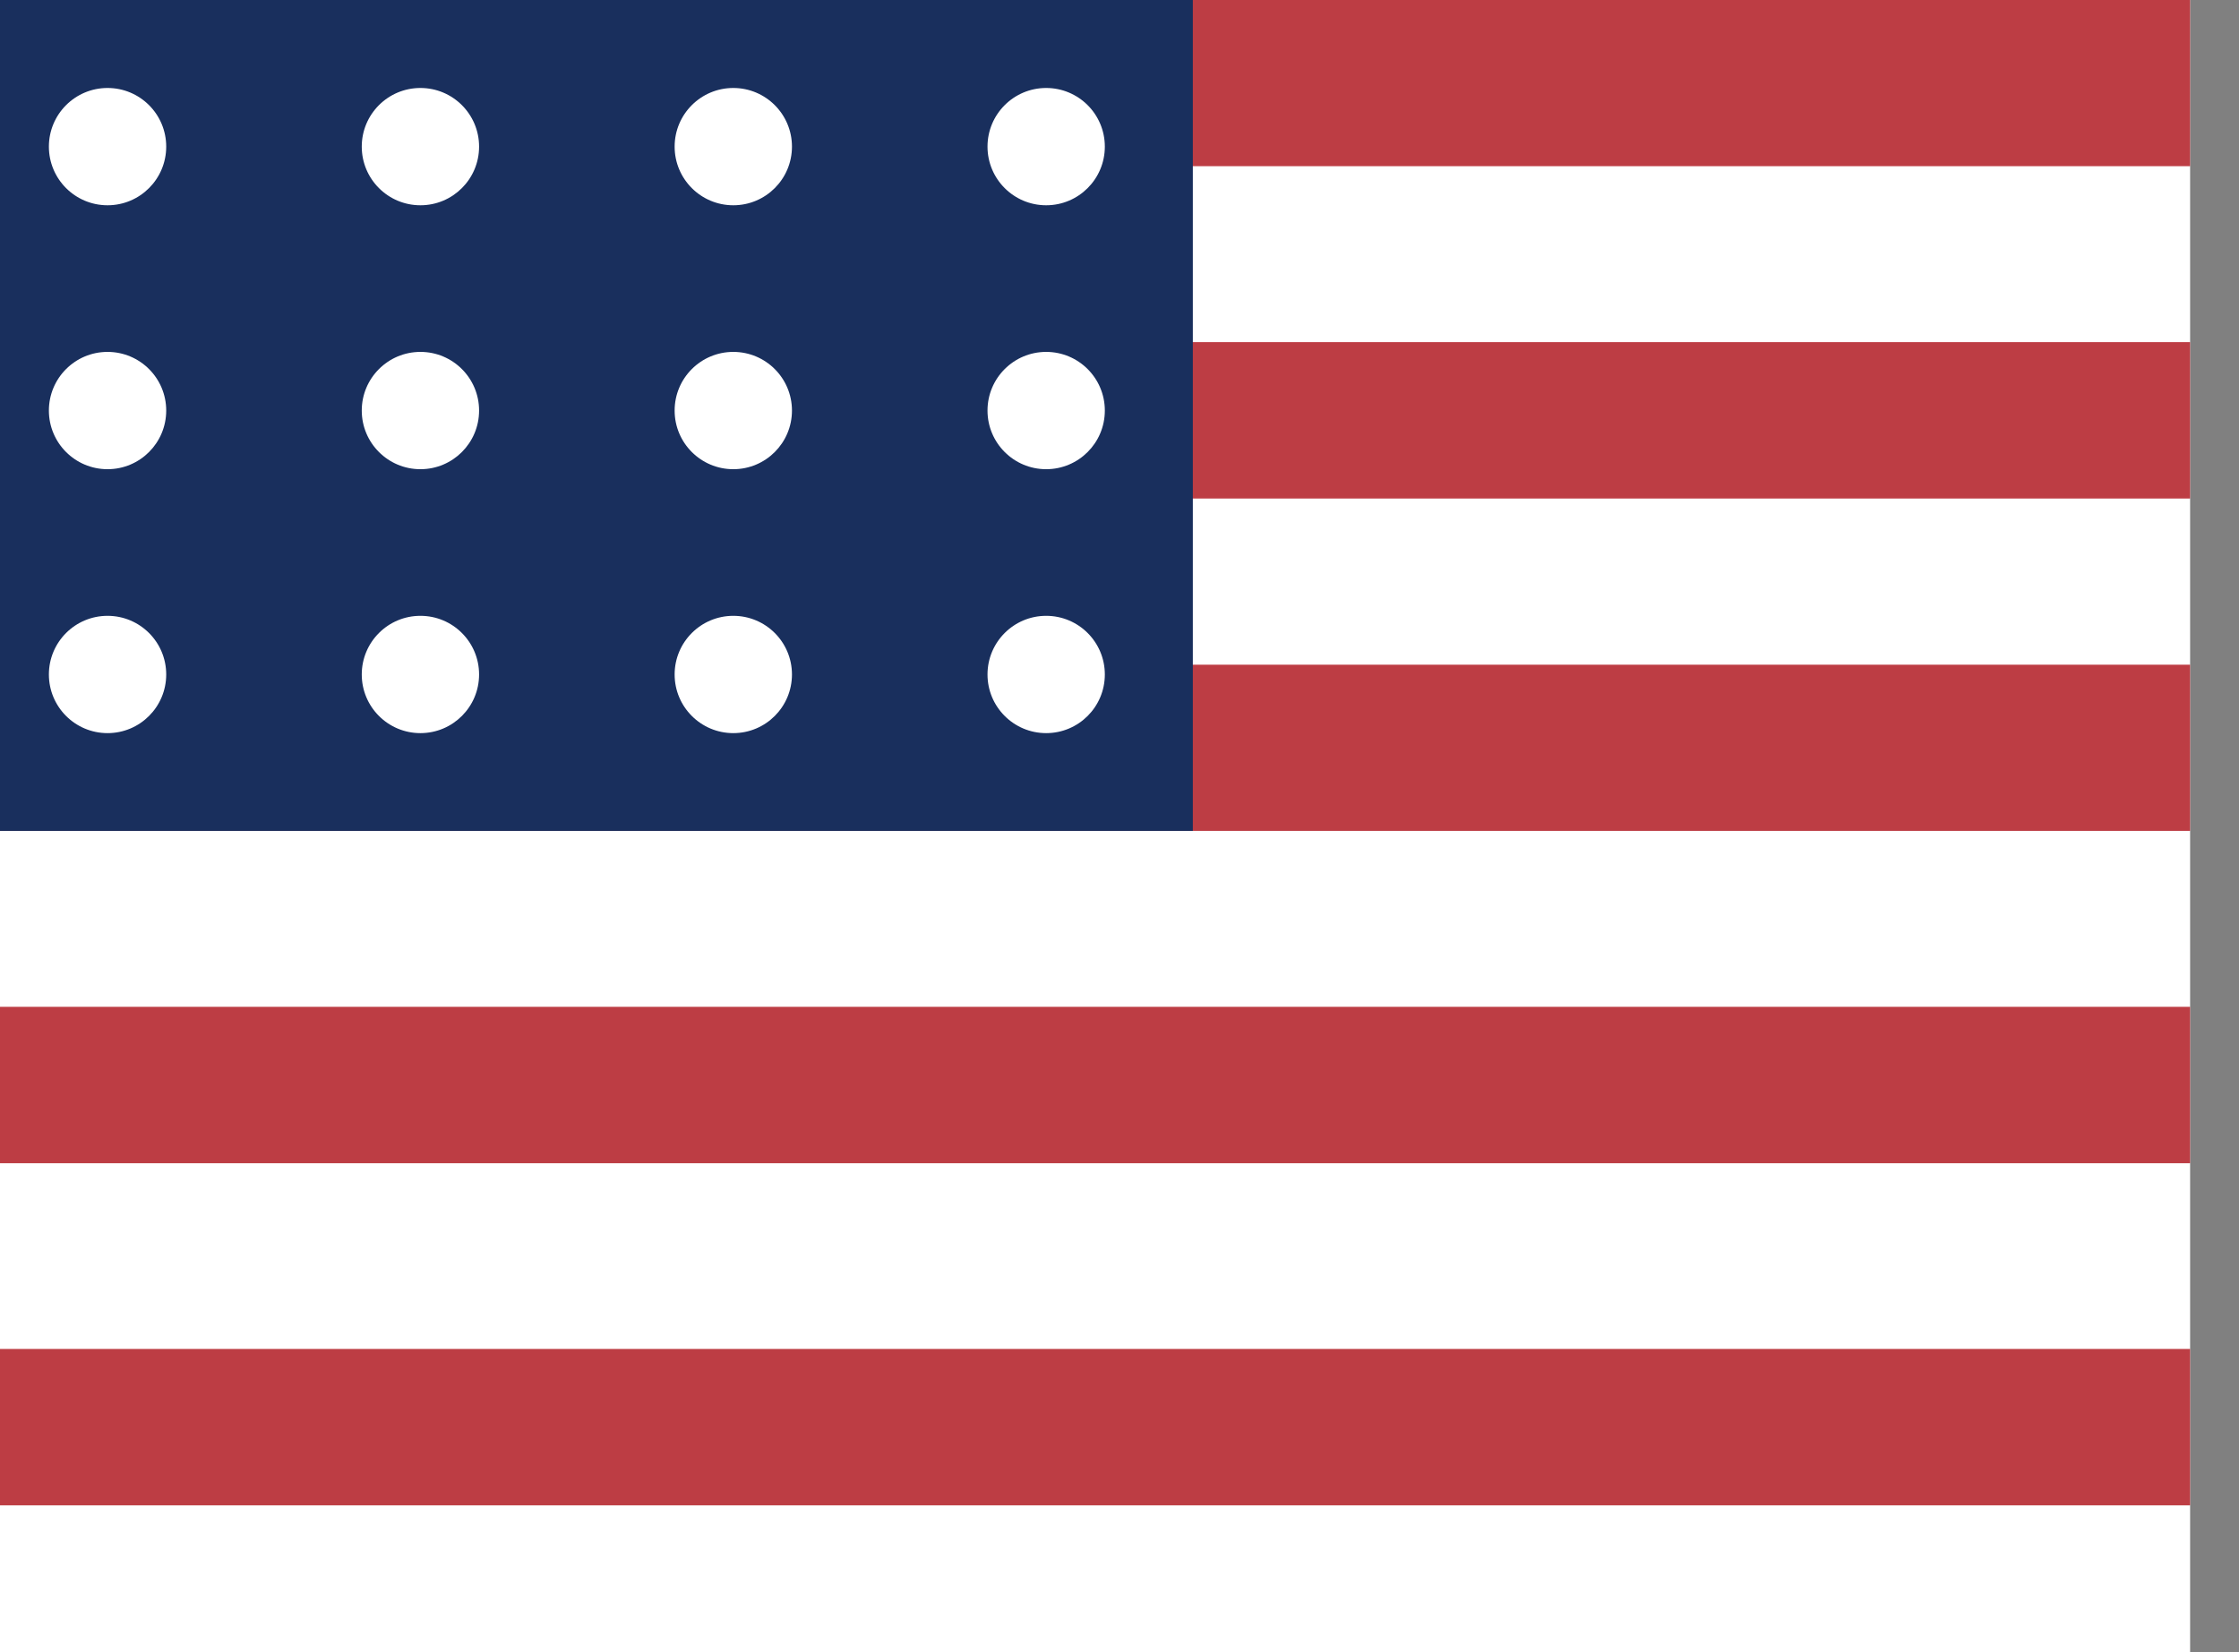 <svg xmlns="http://www.w3.org/2000/svg" width="100%" height="100%" viewBox="0 0 229 169" shape-rendering="geometricPrecision" image-rendering="optimizeQuality" fill-rule="evenodd"><rect x="0" y="0" width="229" height="169" fill="#808080" stroke="none"/><path d="M224 169H-4V0h228z" fill="#fff"/><path d="M224 85H-4V68h228zm0-34H-4V35h228zm0-34H-4V0h228z" fill="#bd3d44"/><path d="M122 0v85H-4V0z" fill="#192f5d"/><path d="M224 154H-4v-16h228zM-4 103h228v16H-4z" fill="#bd3d44"/><g fill="#fff"><circle cx="11" cy="15" r="6"/><circle cx="11" cy="42" r="6"/><circle cx="11" cy="69" r="6"/><circle cx="43" cy="15" r="6"/><circle cx="43" cy="42" r="6"/><circle cx="43" cy="69" r="6"/><circle cx="75" cy="15" r="6"/><circle cx="75" cy="69" r="6"/><circle cx="107" cy="15" r="6"/><circle cx="107" cy="42" r="6"/><circle cx="107" cy="69" r="6"/><circle cx="75" cy="42" r="6"/></g></svg>
